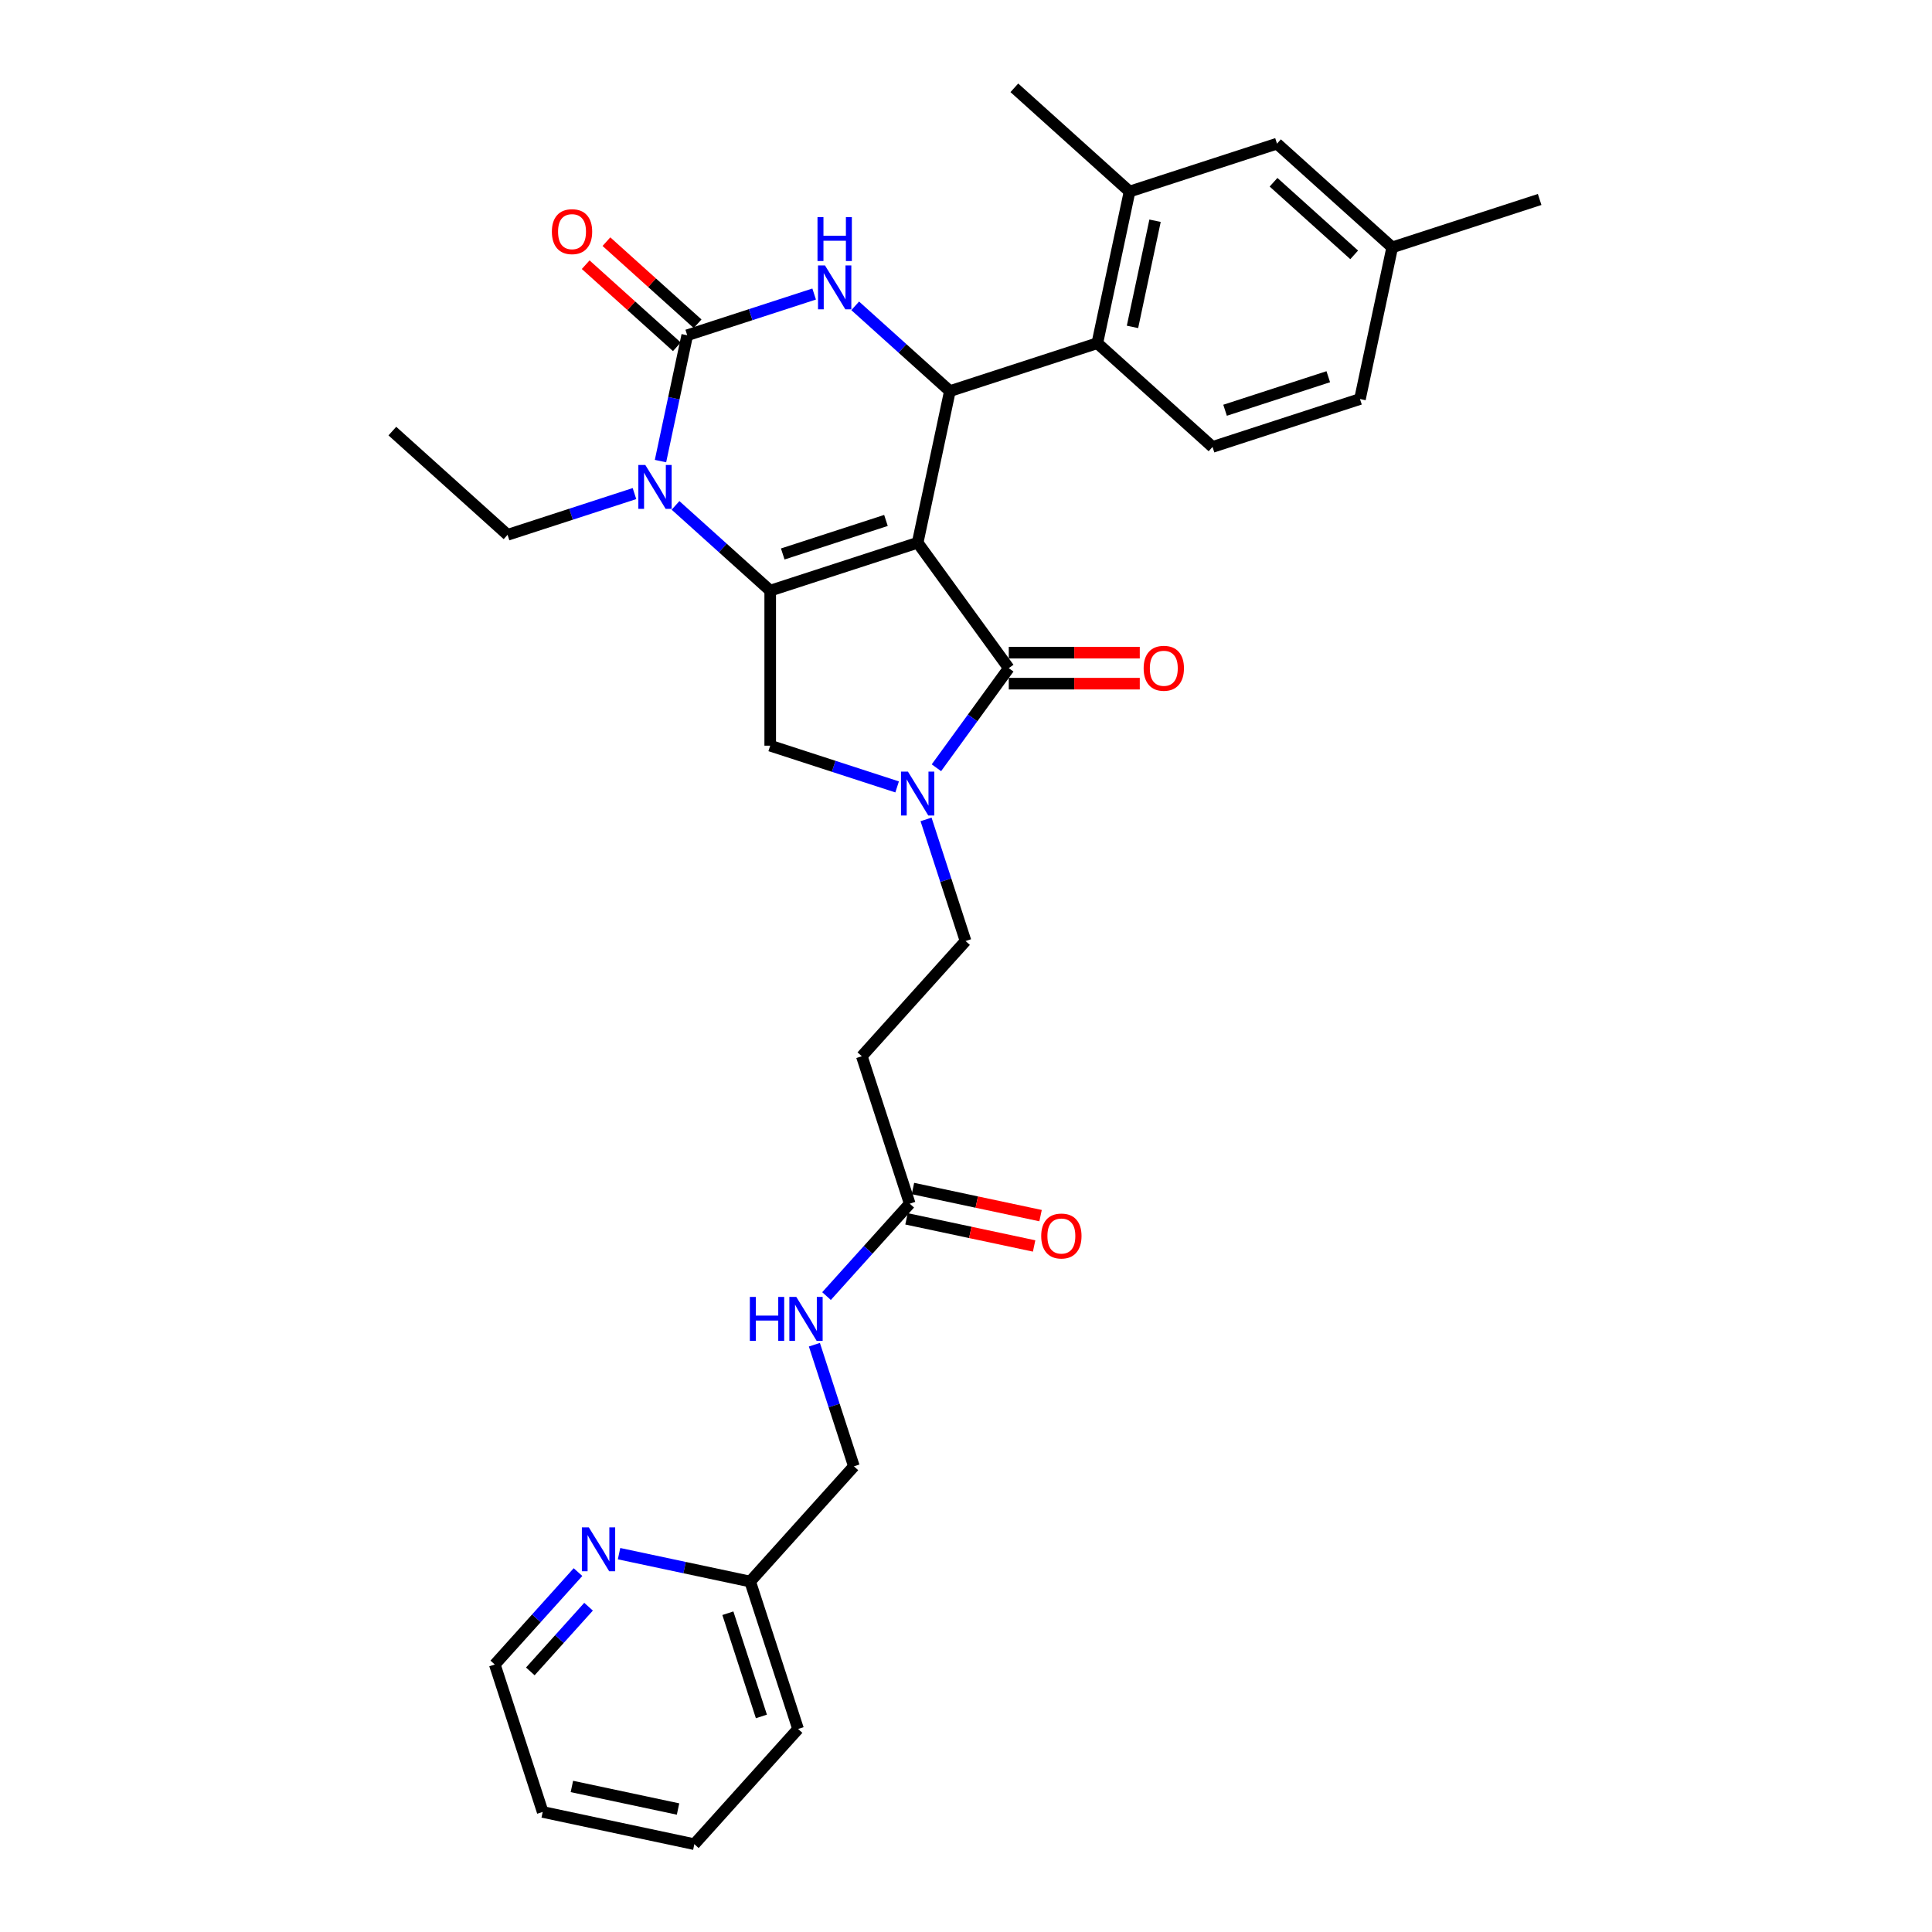 <?xml version='1.0' encoding='iso-8859-1'?>
<svg version='1.1' baseProfile='full'
              xmlns='http://www.w3.org/2000/svg'
                      xmlns:rdkit='http://www.rdkit.org/xml'
                      xmlns:xlink='http://www.w3.org/1999/xlink'
                  xml:space='preserve'
width='1000px' height='1000px' viewBox='0 0 1000 1000'>
<!-- END OF HEADER -->
<rect style='opacity:1.0;fill:#FFFFFF;stroke:none' width='1000' height='1000' x='0' y='0'> </rect>
<path class='bond-0' d='M 469.206,630.868 L 502.232,637.888' style='fill:none;fill-rule:evenodd;stroke:#000000;stroke-width:6px;stroke-linecap:butt;stroke-linejoin:miter;stroke-opacity:1' />
<path class='bond-0' d='M 502.232,637.888 L 535.258,644.908' style='fill:none;fill-rule:evenodd;stroke:#FF0000;stroke-width:6px;stroke-linecap:butt;stroke-linejoin:miter;stroke-opacity:1' />
<path class='bond-0' d='M 472.543,615.17 L 505.569,622.19' style='fill:none;fill-rule:evenodd;stroke:#000000;stroke-width:6px;stroke-linecap:butt;stroke-linejoin:miter;stroke-opacity:1' />
<path class='bond-0' d='M 505.569,622.19 L 538.595,629.21' style='fill:none;fill-rule:evenodd;stroke:#FF0000;stroke-width:6px;stroke-linecap:butt;stroke-linejoin:miter;stroke-opacity:1' />
<path class='bond-1' d='M 470.875,623.019 L 449.34,646.936' style='fill:none;fill-rule:evenodd;stroke:#000000;stroke-width:6px;stroke-linecap:butt;stroke-linejoin:miter;stroke-opacity:1' />
<path class='bond-1' d='M 449.34,646.936 L 427.806,670.852' style='fill:none;fill-rule:evenodd;stroke:#0000FF;stroke-width:6px;stroke-linecap:butt;stroke-linejoin:miter;stroke-opacity:1' />
<path class='bond-2' d='M 470.875,623.019 L 446.078,546.704' style='fill:none;fill-rule:evenodd;stroke:#000000;stroke-width:6px;stroke-linecap:butt;stroke-linejoin:miter;stroke-opacity:1' />
<path class='bond-3' d='M 421.526,696.02 L 431.752,727.493' style='fill:none;fill-rule:evenodd;stroke:#0000FF;stroke-width:6px;stroke-linecap:butt;stroke-linejoin:miter;stroke-opacity:1' />
<path class='bond-3' d='M 431.752,727.493 L 441.978,758.966' style='fill:none;fill-rule:evenodd;stroke:#000000;stroke-width:6px;stroke-linecap:butt;stroke-linejoin:miter;stroke-opacity:1' />
<path class='bond-4' d='M 359.389,954.545 L 280.9,937.862' style='fill:none;fill-rule:evenodd;stroke:#000000;stroke-width:6px;stroke-linecap:butt;stroke-linejoin:miter;stroke-opacity:1' />
<path class='bond-4' d='M 350.952,936.345 L 296.01,924.667' style='fill:none;fill-rule:evenodd;stroke:#000000;stroke-width:6px;stroke-linecap:butt;stroke-linejoin:miter;stroke-opacity:1' />
<path class='bond-5' d='M 359.389,954.545 L 413.082,894.914' style='fill:none;fill-rule:evenodd;stroke:#000000;stroke-width:6px;stroke-linecap:butt;stroke-linejoin:miter;stroke-opacity:1' />
<path class='bond-6' d='M 280.9,937.862 L 256.104,861.547' style='fill:none;fill-rule:evenodd;stroke:#000000;stroke-width:6px;stroke-linecap:butt;stroke-linejoin:miter;stroke-opacity:1' />
<path class='bond-7' d='M 349.652,261.591 L 374.156,283.655' style='fill:none;fill-rule:evenodd;stroke:#0000FF;stroke-width:6px;stroke-linecap:butt;stroke-linejoin:miter;stroke-opacity:1' />
<path class='bond-7' d='M 374.156,283.655 L 398.66,305.718' style='fill:none;fill-rule:evenodd;stroke:#000000;stroke-width:6px;stroke-linecap:butt;stroke-linejoin:miter;stroke-opacity:1' />
<path class='bond-8' d='M 341.869,238.657 L 348.79,206.097' style='fill:none;fill-rule:evenodd;stroke:#0000FF;stroke-width:6px;stroke-linecap:butt;stroke-linejoin:miter;stroke-opacity:1' />
<path class='bond-8' d='M 348.79,206.097 L 355.711,173.536' style='fill:none;fill-rule:evenodd;stroke:#000000;stroke-width:6px;stroke-linecap:butt;stroke-linejoin:miter;stroke-opacity:1' />
<path class='bond-9' d='M 328.404,255.477 L 295.558,266.15' style='fill:none;fill-rule:evenodd;stroke:#0000FF;stroke-width:6px;stroke-linecap:butt;stroke-linejoin:miter;stroke-opacity:1' />
<path class='bond-9' d='M 295.558,266.15 L 262.713,276.822' style='fill:none;fill-rule:evenodd;stroke:#000000;stroke-width:6px;stroke-linecap:butt;stroke-linejoin:miter;stroke-opacity:1' />
<path class='bond-10' d='M 355.711,173.536 L 388.557,162.864' style='fill:none;fill-rule:evenodd;stroke:#000000;stroke-width:6px;stroke-linecap:butt;stroke-linejoin:miter;stroke-opacity:1' />
<path class='bond-10' d='M 388.557,162.864 L 421.402,152.192' style='fill:none;fill-rule:evenodd;stroke:#0000FF;stroke-width:6px;stroke-linecap:butt;stroke-linejoin:miter;stroke-opacity:1' />
<path class='bond-11' d='M 361.08,167.573 L 337.483,146.326' style='fill:none;fill-rule:evenodd;stroke:#000000;stroke-width:6px;stroke-linecap:butt;stroke-linejoin:miter;stroke-opacity:1' />
<path class='bond-11' d='M 337.483,146.326 L 313.886,125.079' style='fill:none;fill-rule:evenodd;stroke:#FF0000;stroke-width:6px;stroke-linecap:butt;stroke-linejoin:miter;stroke-opacity:1' />
<path class='bond-11' d='M 350.342,179.499 L 326.745,158.253' style='fill:none;fill-rule:evenodd;stroke:#000000;stroke-width:6px;stroke-linecap:butt;stroke-linejoin:miter;stroke-opacity:1' />
<path class='bond-11' d='M 326.745,158.253 L 303.148,137.006' style='fill:none;fill-rule:evenodd;stroke:#FF0000;stroke-width:6px;stroke-linecap:butt;stroke-linejoin:miter;stroke-opacity:1' />
<path class='bond-12' d='M 442.651,158.306 L 467.154,180.369' style='fill:none;fill-rule:evenodd;stroke:#0000FF;stroke-width:6px;stroke-linecap:butt;stroke-linejoin:miter;stroke-opacity:1' />
<path class='bond-12' d='M 467.154,180.369 L 491.658,202.433' style='fill:none;fill-rule:evenodd;stroke:#000000;stroke-width:6px;stroke-linecap:butt;stroke-linejoin:miter;stroke-opacity:1' />
<path class='bond-13' d='M 491.658,202.433 L 567.974,177.636' style='fill:none;fill-rule:evenodd;stroke:#000000;stroke-width:6px;stroke-linecap:butt;stroke-linejoin:miter;stroke-opacity:1' />
<path class='bond-14' d='M 491.658,202.433 L 474.975,280.922' style='fill:none;fill-rule:evenodd;stroke:#000000;stroke-width:6px;stroke-linecap:butt;stroke-linejoin:miter;stroke-opacity:1' />
<path class='bond-15' d='M 398.66,305.718 L 474.975,280.922' style='fill:none;fill-rule:evenodd;stroke:#000000;stroke-width:6px;stroke-linecap:butt;stroke-linejoin:miter;stroke-opacity:1' />
<path class='bond-15' d='M 405.148,286.736 L 458.568,269.378' style='fill:none;fill-rule:evenodd;stroke:#000000;stroke-width:6px;stroke-linecap:butt;stroke-linejoin:miter;stroke-opacity:1' />
<path class='bond-16' d='M 398.66,305.718 L 398.66,385.961' style='fill:none;fill-rule:evenodd;stroke:#000000;stroke-width:6px;stroke-linecap:butt;stroke-linejoin:miter;stroke-opacity:1' />
<path class='bond-17' d='M 474.975,280.922 L 522.14,345.839' style='fill:none;fill-rule:evenodd;stroke:#000000;stroke-width:6px;stroke-linecap:butt;stroke-linejoin:miter;stroke-opacity:1' />
<path class='bond-18' d='M 522.14,345.839 L 503.414,371.614' style='fill:none;fill-rule:evenodd;stroke:#000000;stroke-width:6px;stroke-linecap:butt;stroke-linejoin:miter;stroke-opacity:1' />
<path class='bond-18' d='M 503.414,371.614 L 484.688,397.389' style='fill:none;fill-rule:evenodd;stroke:#0000FF;stroke-width:6px;stroke-linecap:butt;stroke-linejoin:miter;stroke-opacity:1' />
<path class='bond-19' d='M 522.14,353.864 L 556.043,353.864' style='fill:none;fill-rule:evenodd;stroke:#000000;stroke-width:6px;stroke-linecap:butt;stroke-linejoin:miter;stroke-opacity:1' />
<path class='bond-19' d='M 556.043,353.864 L 589.945,353.864' style='fill:none;fill-rule:evenodd;stroke:#FF0000;stroke-width:6px;stroke-linecap:butt;stroke-linejoin:miter;stroke-opacity:1' />
<path class='bond-19' d='M 522.14,337.815 L 556.043,337.815' style='fill:none;fill-rule:evenodd;stroke:#000000;stroke-width:6px;stroke-linecap:butt;stroke-linejoin:miter;stroke-opacity:1' />
<path class='bond-19' d='M 556.043,337.815 L 589.945,337.815' style='fill:none;fill-rule:evenodd;stroke:#FF0000;stroke-width:6px;stroke-linecap:butt;stroke-linejoin:miter;stroke-opacity:1' />
<path class='bond-20' d='M 464.351,407.305 L 431.505,396.633' style='fill:none;fill-rule:evenodd;stroke:#0000FF;stroke-width:6px;stroke-linecap:butt;stroke-linejoin:miter;stroke-opacity:1' />
<path class='bond-20' d='M 431.505,396.633 L 398.66,385.961' style='fill:none;fill-rule:evenodd;stroke:#000000;stroke-width:6px;stroke-linecap:butt;stroke-linejoin:miter;stroke-opacity:1' />
<path class='bond-21' d='M 479.319,424.125 L 489.545,455.599' style='fill:none;fill-rule:evenodd;stroke:#0000FF;stroke-width:6px;stroke-linecap:butt;stroke-linejoin:miter;stroke-opacity:1' />
<path class='bond-21' d='M 489.545,455.599 L 499.771,487.072' style='fill:none;fill-rule:evenodd;stroke:#000000;stroke-width:6px;stroke-linecap:butt;stroke-linejoin:miter;stroke-opacity:1' />
<path class='bond-22' d='M 446.078,546.704 L 499.771,487.072' style='fill:none;fill-rule:evenodd;stroke:#000000;stroke-width:6px;stroke-linecap:butt;stroke-linejoin:miter;stroke-opacity:1' />
<path class='bond-23' d='M 262.713,276.822 L 203.081,223.129' style='fill:none;fill-rule:evenodd;stroke:#000000;stroke-width:6px;stroke-linecap:butt;stroke-linejoin:miter;stroke-opacity:1' />
<path class='bond-24' d='M 627.605,231.329 L 703.921,206.533' style='fill:none;fill-rule:evenodd;stroke:#000000;stroke-width:6px;stroke-linecap:butt;stroke-linejoin:miter;stroke-opacity:1' />
<path class='bond-24' d='M 634.093,212.347 L 687.514,194.989' style='fill:none;fill-rule:evenodd;stroke:#000000;stroke-width:6px;stroke-linecap:butt;stroke-linejoin:miter;stroke-opacity:1' />
<path class='bond-25' d='M 627.605,231.329 L 567.974,177.636' style='fill:none;fill-rule:evenodd;stroke:#000000;stroke-width:6px;stroke-linecap:butt;stroke-linejoin:miter;stroke-opacity:1' />
<path class='bond-26' d='M 703.921,206.533 L 720.604,128.044' style='fill:none;fill-rule:evenodd;stroke:#000000;stroke-width:6px;stroke-linecap:butt;stroke-linejoin:miter;stroke-opacity:1' />
<path class='bond-27' d='M 720.604,128.044 L 660.972,74.351' style='fill:none;fill-rule:evenodd;stroke:#000000;stroke-width:6px;stroke-linecap:butt;stroke-linejoin:miter;stroke-opacity:1' />
<path class='bond-27' d='M 700.921,131.916 L 659.178,94.331' style='fill:none;fill-rule:evenodd;stroke:#000000;stroke-width:6px;stroke-linecap:butt;stroke-linejoin:miter;stroke-opacity:1' />
<path class='bond-28' d='M 720.604,128.044 L 796.919,103.247' style='fill:none;fill-rule:evenodd;stroke:#000000;stroke-width:6px;stroke-linecap:butt;stroke-linejoin:miter;stroke-opacity:1' />
<path class='bond-29' d='M 660.972,74.351 L 584.657,99.147' style='fill:none;fill-rule:evenodd;stroke:#000000;stroke-width:6px;stroke-linecap:butt;stroke-linejoin:miter;stroke-opacity:1' />
<path class='bond-30' d='M 584.657,99.147 L 567.974,177.636' style='fill:none;fill-rule:evenodd;stroke:#000000;stroke-width:6px;stroke-linecap:butt;stroke-linejoin:miter;stroke-opacity:1' />
<path class='bond-30' d='M 597.852,114.257 L 586.174,169.2' style='fill:none;fill-rule:evenodd;stroke:#000000;stroke-width:6px;stroke-linecap:butt;stroke-linejoin:miter;stroke-opacity:1' />
<path class='bond-31' d='M 584.657,99.147 L 525.025,45.455' style='fill:none;fill-rule:evenodd;stroke:#000000;stroke-width:6px;stroke-linecap:butt;stroke-linejoin:miter;stroke-opacity:1' />
<path class='bond-32' d='M 256.104,861.547 L 277.638,837.631' style='fill:none;fill-rule:evenodd;stroke:#000000;stroke-width:6px;stroke-linecap:butt;stroke-linejoin:miter;stroke-opacity:1' />
<path class='bond-32' d='M 277.638,837.631 L 299.172,813.714' style='fill:none;fill-rule:evenodd;stroke:#0000FF;stroke-width:6px;stroke-linecap:butt;stroke-linejoin:miter;stroke-opacity:1' />
<path class='bond-32' d='M 274.49,865.111 L 289.564,848.369' style='fill:none;fill-rule:evenodd;stroke:#000000;stroke-width:6px;stroke-linecap:butt;stroke-linejoin:miter;stroke-opacity:1' />
<path class='bond-32' d='M 289.564,848.369 L 304.638,831.628' style='fill:none;fill-rule:evenodd;stroke:#0000FF;stroke-width:6px;stroke-linecap:butt;stroke-linejoin:miter;stroke-opacity:1' />
<path class='bond-33' d='M 320.421,804.173 L 354.353,811.386' style='fill:none;fill-rule:evenodd;stroke:#0000FF;stroke-width:6px;stroke-linecap:butt;stroke-linejoin:miter;stroke-opacity:1' />
<path class='bond-33' d='M 354.353,811.386 L 388.286,818.598' style='fill:none;fill-rule:evenodd;stroke:#000000;stroke-width:6px;stroke-linecap:butt;stroke-linejoin:miter;stroke-opacity:1' />
<path class='bond-34' d='M 388.286,818.598 L 413.082,894.914' style='fill:none;fill-rule:evenodd;stroke:#000000;stroke-width:6px;stroke-linecap:butt;stroke-linejoin:miter;stroke-opacity:1' />
<path class='bond-34' d='M 376.742,835.005 L 394.099,888.426' style='fill:none;fill-rule:evenodd;stroke:#000000;stroke-width:6px;stroke-linecap:butt;stroke-linejoin:miter;stroke-opacity:1' />
<path class='bond-35' d='M 388.286,818.598 L 441.978,758.966' style='fill:none;fill-rule:evenodd;stroke:#000000;stroke-width:6px;stroke-linecap:butt;stroke-linejoin:miter;stroke-opacity:1' />
<path  class='atom-1' d='M 538.932 639.767
Q 538.932 634.31, 541.629 631.261
Q 544.325 628.212, 549.364 628.212
Q 554.403 628.212, 557.099 631.261
Q 559.795 634.31, 559.795 639.767
Q 559.795 645.288, 557.067 648.433
Q 554.339 651.547, 549.364 651.547
Q 544.357 651.547, 541.629 648.433
Q 538.932 645.32, 538.932 639.767
M 549.364 648.979
Q 552.83 648.979, 554.692 646.668
Q 556.586 644.325, 556.586 639.767
Q 556.586 635.305, 554.692 633.059
Q 552.83 630.78, 549.364 630.78
Q 545.897 630.78, 544.004 633.027
Q 542.142 635.273, 542.142 639.767
Q 542.142 644.357, 544.004 646.668
Q 545.897 648.979, 549.364 648.979
' fill='#FF0000'/>
<path  class='atom-2' d='M 388.118 671.289
L 391.199 671.289
L 391.199 680.95
L 402.819 680.95
L 402.819 671.289
L 405.9 671.289
L 405.9 694.014
L 402.819 694.014
L 402.819 683.518
L 391.199 683.518
L 391.199 694.014
L 388.118 694.014
L 388.118 671.289
' fill='#0000FF'/>
<path  class='atom-2' d='M 412.159 671.289
L 419.605 683.325
Q 420.344 684.513, 421.531 686.663
Q 422.719 688.814, 422.783 688.942
L 422.783 671.289
L 425.8 671.289
L 425.8 694.014
L 422.687 694.014
L 414.695 680.854
Q 413.764 679.313, 412.769 677.548
Q 411.806 675.782, 411.517 675.237
L 411.517 694.014
L 408.564 694.014
L 408.564 671.289
L 412.159 671.289
' fill='#0000FF'/>
<path  class='atom-5' d='M 334.005 240.663
L 341.451 252.699
Q 342.189 253.887, 343.377 256.038
Q 344.565 258.188, 344.629 258.316
L 344.629 240.663
L 347.646 240.663
L 347.646 263.388
L 344.532 263.388
L 336.54 250.228
Q 335.61 248.687, 334.615 246.922
Q 333.652 245.157, 333.363 244.611
L 333.363 263.388
L 330.41 263.388
L 330.41 240.663
L 334.005 240.663
' fill='#0000FF'/>
<path  class='atom-7' d='M 427.003 137.378
L 434.45 149.414
Q 435.188 150.602, 436.376 152.752
Q 437.563 154.903, 437.627 155.031
L 437.627 137.378
L 440.645 137.378
L 440.645 160.102
L 437.531 160.102
L 429.539 146.943
Q 428.608 145.402, 427.613 143.637
Q 426.65 141.871, 426.361 141.326
L 426.361 160.102
L 423.408 160.102
L 423.408 137.378
L 427.003 137.378
' fill='#0000FF'/>
<path  class='atom-7' d='M 423.136 112.38
L 426.217 112.38
L 426.217 122.042
L 437.836 122.042
L 437.836 112.38
L 440.917 112.38
L 440.917 135.105
L 437.836 135.105
L 437.836 124.609
L 426.217 124.609
L 426.217 135.105
L 423.136 135.105
L 423.136 112.38
' fill='#0000FF'/>
<path  class='atom-12' d='M 469.952 399.395
L 477.398 411.431
Q 478.137 412.619, 479.324 414.769
Q 480.512 416.92, 480.576 417.048
L 480.576 399.395
L 483.593 399.395
L 483.593 422.119
L 480.48 422.119
L 472.487 408.96
Q 471.557 407.419, 470.562 405.654
Q 469.599 403.888, 469.31 403.343
L 469.31 422.119
L 466.357 422.119
L 466.357 399.395
L 469.952 399.395
' fill='#0000FF'/>
<path  class='atom-14' d='M 591.951 345.904
Q 591.951 340.447, 594.648 337.398
Q 597.344 334.349, 602.383 334.349
Q 607.422 334.349, 610.118 337.398
Q 612.814 340.447, 612.814 345.904
Q 612.814 351.424, 610.086 354.57
Q 607.358 357.683, 602.383 357.683
Q 597.376 357.683, 594.648 354.57
Q 591.951 351.456, 591.951 345.904
M 602.383 355.115
Q 605.849 355.115, 607.711 352.805
Q 609.605 350.461, 609.605 345.904
Q 609.605 341.442, 607.711 339.195
Q 605.849 336.916, 602.383 336.916
Q 598.916 336.916, 597.023 339.163
Q 595.161 341.41, 595.161 345.904
Q 595.161 350.494, 597.023 352.805
Q 598.916 355.115, 602.383 355.115
' fill='#FF0000'/>
<path  class='atom-15' d='M 285.648 119.908
Q 285.648 114.451, 288.344 111.402
Q 291.04 108.353, 296.079 108.353
Q 301.119 108.353, 303.815 111.402
Q 306.511 114.451, 306.511 119.908
Q 306.511 125.428, 303.783 128.574
Q 301.054 131.687, 296.079 131.687
Q 291.072 131.687, 288.344 128.574
Q 285.648 125.46, 285.648 119.908
M 296.079 129.12
Q 299.546 129.12, 301.407 126.809
Q 303.301 124.465, 303.301 119.908
Q 303.301 115.446, 301.407 113.199
Q 299.546 110.921, 296.079 110.921
Q 292.613 110.921, 290.719 113.167
Q 288.858 115.414, 288.858 119.908
Q 288.858 124.498, 290.719 126.809
Q 292.613 129.12, 296.079 129.12
' fill='#FF0000'/>
<path  class='atom-29' d='M 304.773 790.553
L 312.22 802.589
Q 312.958 803.777, 314.146 805.927
Q 315.333 808.078, 315.397 808.206
L 315.397 790.553
L 318.415 790.553
L 318.415 813.277
L 315.301 813.277
L 307.309 800.118
Q 306.378 798.577, 305.383 796.812
Q 304.42 795.046, 304.131 794.501
L 304.131 813.277
L 301.178 813.277
L 301.178 790.553
L 304.773 790.553
' fill='#0000FF'/>
</svg>
